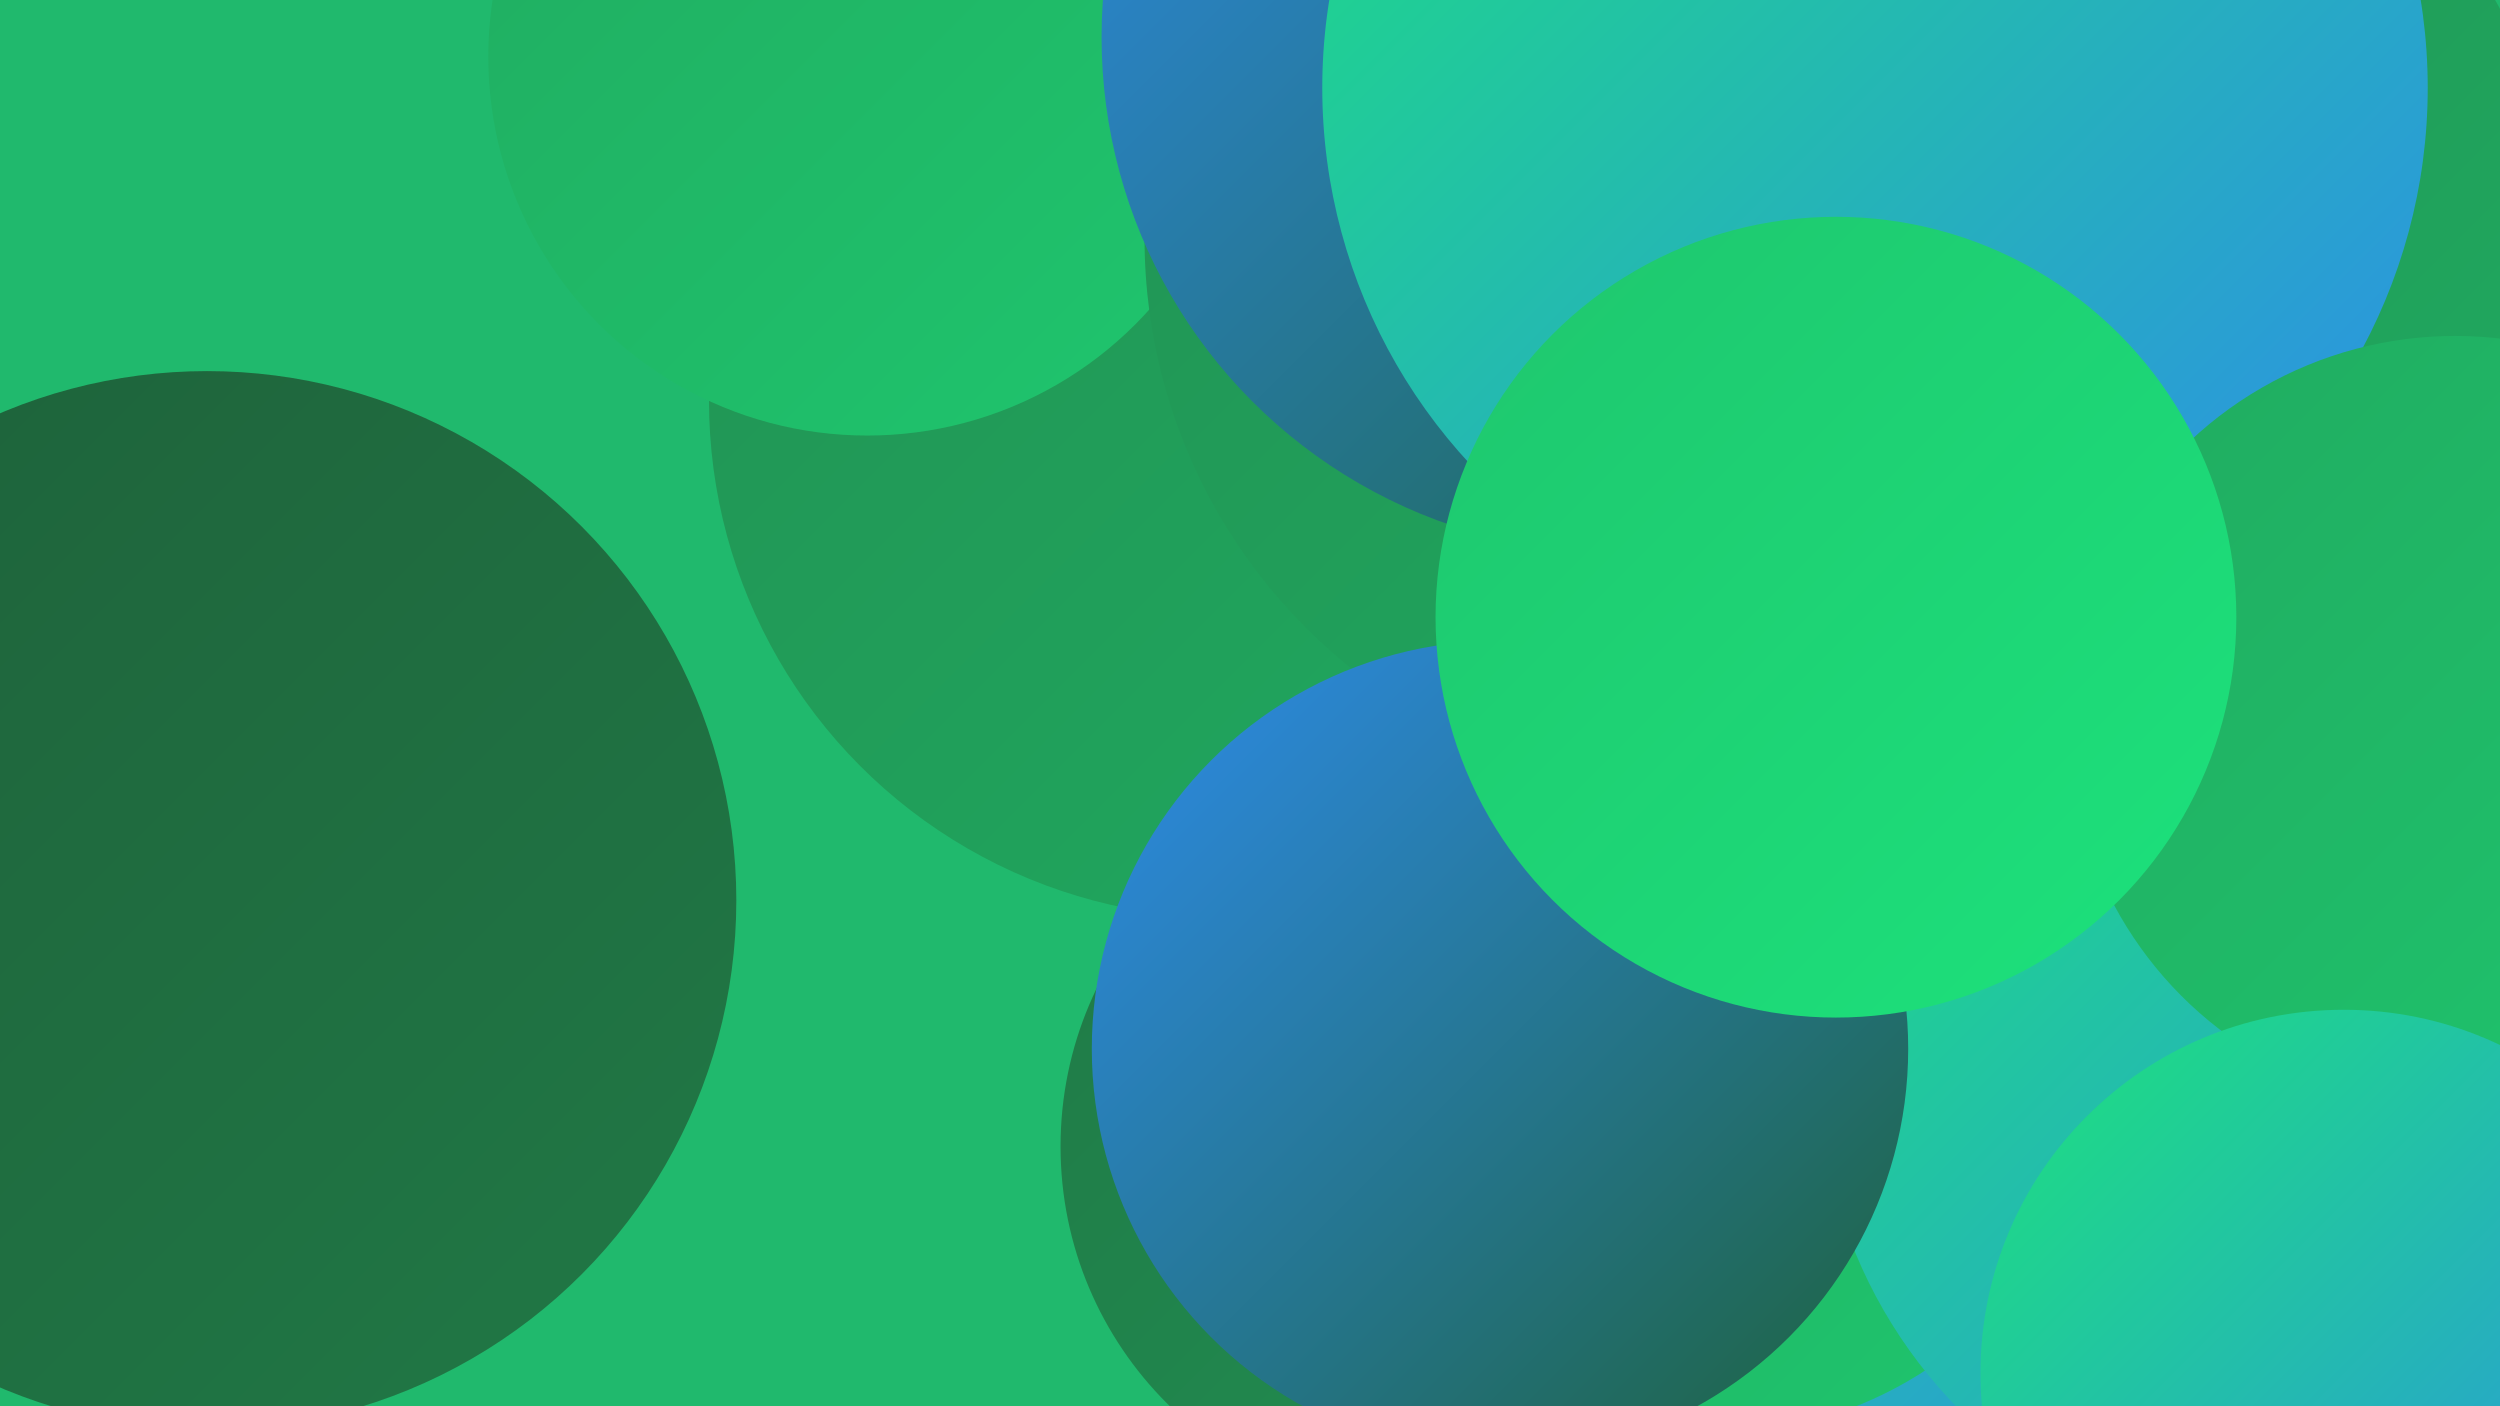 <?xml version="1.0" encoding="UTF-8"?><svg width="1280" height="720" xmlns="http://www.w3.org/2000/svg"><defs><linearGradient id="grad0" x1="0%" y1="0%" x2="100%" y2="100%"><stop offset="0%" style="stop-color:#1e613a;stop-opacity:1" /><stop offset="100%" style="stop-color:#207946;stop-opacity:1" /></linearGradient><linearGradient id="grad1" x1="0%" y1="0%" x2="100%" y2="100%"><stop offset="0%" style="stop-color:#207946;stop-opacity:1" /><stop offset="100%" style="stop-color:#219153;stop-opacity:1" /></linearGradient><linearGradient id="grad2" x1="0%" y1="0%" x2="100%" y2="100%"><stop offset="0%" style="stop-color:#219153;stop-opacity:1" /><stop offset="100%" style="stop-color:#20ab60;stop-opacity:1" /></linearGradient><linearGradient id="grad3" x1="0%" y1="0%" x2="100%" y2="100%"><stop offset="0%" style="stop-color:#20ab60;stop-opacity:1" /><stop offset="100%" style="stop-color:#1fc66e;stop-opacity:1" /></linearGradient><linearGradient id="grad4" x1="0%" y1="0%" x2="100%" y2="100%"><stop offset="0%" style="stop-color:#1fc66e;stop-opacity:1" /><stop offset="100%" style="stop-color:#1ce27c;stop-opacity:1" /></linearGradient><linearGradient id="grad5" x1="0%" y1="0%" x2="100%" y2="100%"><stop offset="0%" style="stop-color:#1ce27c;stop-opacity:1" /><stop offset="100%" style="stop-color:#2d8ceb;stop-opacity:1" /></linearGradient><linearGradient id="grad6" x1="0%" y1="0%" x2="100%" y2="100%"><stop offset="0%" style="stop-color:#2d8ceb;stop-opacity:1" /><stop offset="100%" style="stop-color:#1e613a;stop-opacity:1" /></linearGradient></defs><rect width="1280" height="720" fill="#20b96d" /><circle cx="1180" cy="347" r="284" fill="url(#grad3)" /><circle cx="1251" cy="489" r="259" fill="url(#grad2)" /><circle cx="1202" cy="413" r="221" fill="url(#grad4)" /><circle cx="628" cy="205" r="265" fill="url(#grad2)" /><circle cx="919" cy="617" r="269" fill="url(#grad5)" /><circle cx="729" cy="587" r="186" fill="url(#grad1)" /><circle cx="866" cy="404" r="180" fill="url(#grad5)" /><circle cx="444" cy="29" r="194" fill="url(#grad3)" /><circle cx="106" cy="461" r="271" fill="url(#grad0)" /><circle cx="877" cy="535" r="199" fill="url(#grad3)" /><circle cx="1181" cy="546" r="250" fill="url(#grad5)" /><circle cx="872" cy="58" r="273" fill="url(#grad5)" /><circle cx="868" cy="122" r="282" fill="url(#grad2)" /><circle cx="1083" cy="109" r="223" fill="url(#grad2)" /><circle cx="768" cy="537" r="209" fill="url(#grad6)" /><circle cx="828" cy="19" r="264" fill="url(#grad6)" /><circle cx="960" cy="45" r="283" fill="url(#grad5)" /><circle cx="1257" cy="370" r="198" fill="url(#grad3)" /><circle cx="940" cy="316" r="205" fill="url(#grad4)" /><circle cx="1200" cy="703" r="186" fill="url(#grad5)" /></svg>